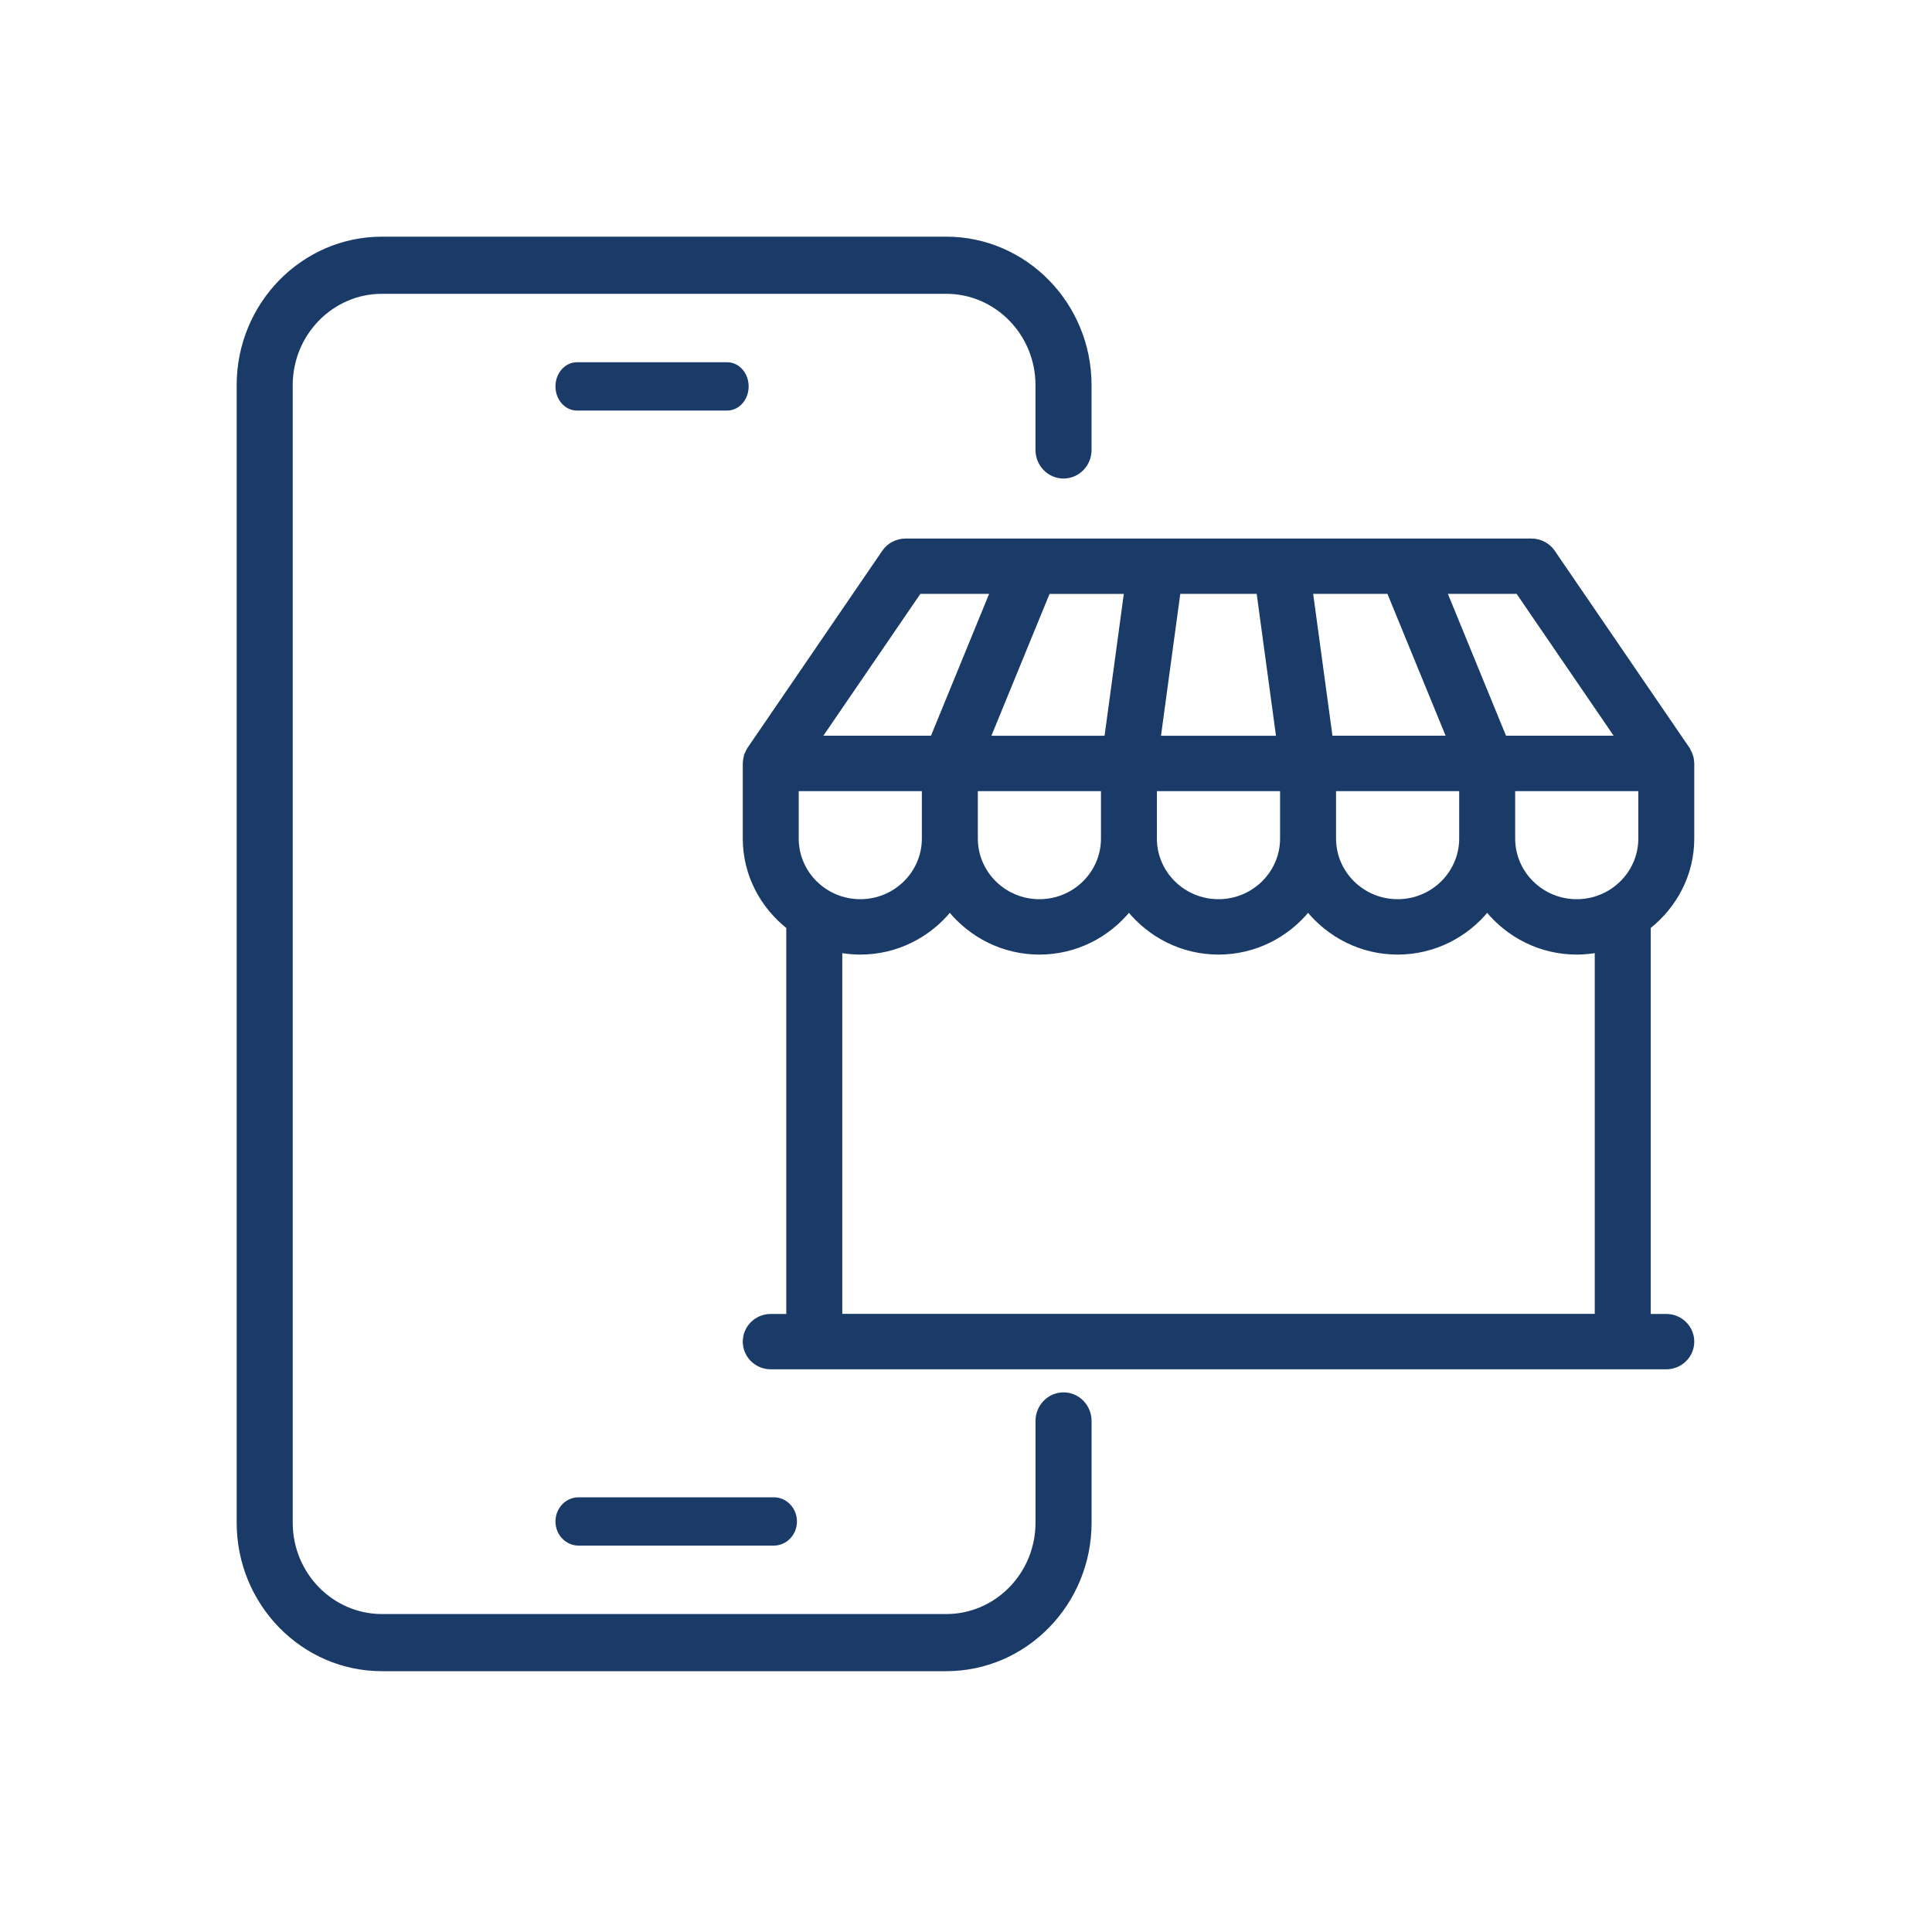 <?xml version="1.0" encoding="UTF-8"?>
<svg xmlns="http://www.w3.org/2000/svg" width="80" height="80" viewBox="0 0 80 80" fill="none">
  <path d="M39.185 9.9C42.449 9.901 45.099 12.616 45.099 15.949V18.632C45.099 19.228 44.626 19.715 44.038 19.715C43.45 19.715 42.978 19.228 42.977 18.632V15.949C42.977 13.807 41.274 12.067 39.185 12.066H15.813C13.725 12.067 12.021 13.807 12.021 15.949V63.051C12.021 65.193 13.725 66.933 15.813 66.934H39.187C41.275 66.933 42.978 65.193 42.978 63.051V58.838C42.979 58.242 43.451 57.755 44.039 57.755C44.627 57.755 45.099 58.242 45.1 58.838V63.051C45.1 66.384 42.449 69.099 39.185 69.1H15.813C12.55 69.099 9.9 66.384 9.9 63.051V15.949C9.9 12.616 12.55 9.901 15.813 9.9H39.185Z" fill="#1A3B68" stroke="#1A3B68" stroke-width="0.2"></path>
  <path d="M23 63C23 63.552 23.429 64 23.957 64H32.042C32.571 64 33 63.552 33 63C33 62.448 32.571 62 32.042 62H23.957C23.429 62 23 62.448 23 63Z" fill="#1A3B68"></path>
  <path d="M31 16C31 15.448 30.602 15 30.111 15H23.889C23.398 15 23 15.448 23 16C23 16.552 23.398 17 23.889 17H30.111C30.602 17 31 16.552 31 16Z" fill="#1A3B68"></path>
  <path d="M54.165 37.644C53.292 38.722 51.962 39.427 50.456 39.427C48.951 39.427 47.621 38.722 46.747 37.644C45.875 38.722 44.545 39.427 43.039 39.427C41.534 39.427 40.204 38.723 39.33 37.645C38.458 38.722 37.128 39.427 35.623 39.427C35.334 39.427 35.052 39.399 34.777 39.35V54.505H66.135V39.35C65.86 39.398 65.578 39.427 65.289 39.427C63.784 39.427 62.455 38.723 61.581 37.645C60.708 38.723 59.378 39.427 57.873 39.427C56.368 39.427 55.039 38.722 54.165 37.644ZM32.973 34.722C32.973 36.161 34.161 37.334 35.623 37.334C37.085 37.334 38.272 36.161 38.272 34.722V32.659H32.973V34.722ZM40.39 34.722C40.39 36.161 41.578 37.334 43.039 37.334C44.501 37.334 45.689 36.161 45.689 34.722V32.659H40.39V34.722ZM47.804 34.722C47.804 36.161 48.992 37.334 50.454 37.334C51.916 37.334 53.105 36.161 53.105 34.722V32.659H47.805L47.804 34.722ZM55.223 34.722C55.223 36.161 56.41 37.334 57.872 37.334C59.334 37.334 60.522 36.161 60.522 34.722V32.659H55.223V34.722ZM62.64 34.722C62.64 36.161 63.827 37.334 65.288 37.334C66.75 37.334 67.939 36.161 67.939 34.722V32.659H62.64V34.722ZM48.334 27.811L47.96 30.566H52.95L52.71 28.8L52.124 24.491H48.786L48.334 27.811ZM40.903 30.566H45.825L46.276 27.246L46.649 24.492H43.393L40.903 30.566ZM62.294 30.565H67.007L62.853 24.491H59.805L62.294 30.565ZM54.501 26.257L55.087 30.565H60.009L57.518 24.49H54.261L54.501 26.257ZM33.904 30.565H38.617L41.106 24.491H38.058L33.904 30.565ZM70.056 34.722C70.056 36.206 69.343 37.515 68.254 38.377V54.508H68.997C69.581 54.508 70.056 54.975 70.056 55.554C70.056 56.133 69.581 56.6 68.997 56.6H31.915C31.332 56.6 30.857 56.133 30.857 55.554C30.857 54.975 31.332 54.508 31.915 54.508H32.658V38.378C31.57 37.516 30.857 36.207 30.857 34.723V31.614L30.86 31.588C30.863 31.464 30.888 31.342 30.936 31.226H30.935C30.939 31.213 30.945 31.202 30.948 31.195C30.953 31.187 30.955 31.185 30.956 31.182H30.955C30.972 31.146 30.997 31.079 31.034 31.025L36.618 22.859C36.816 22.572 37.144 22.401 37.495 22.4H63.417C63.768 22.401 64.097 22.572 64.294 22.859L69.879 31.026V31.027L69.957 31.182L69.959 31.188L69.976 31.221L70.009 31.314C70.037 31.402 70.051 31.494 70.053 31.587L70.056 31.597V34.722Z" fill="#1A3B68" stroke="#1A3B68" stroke-width="0.2"></path>
</svg>
